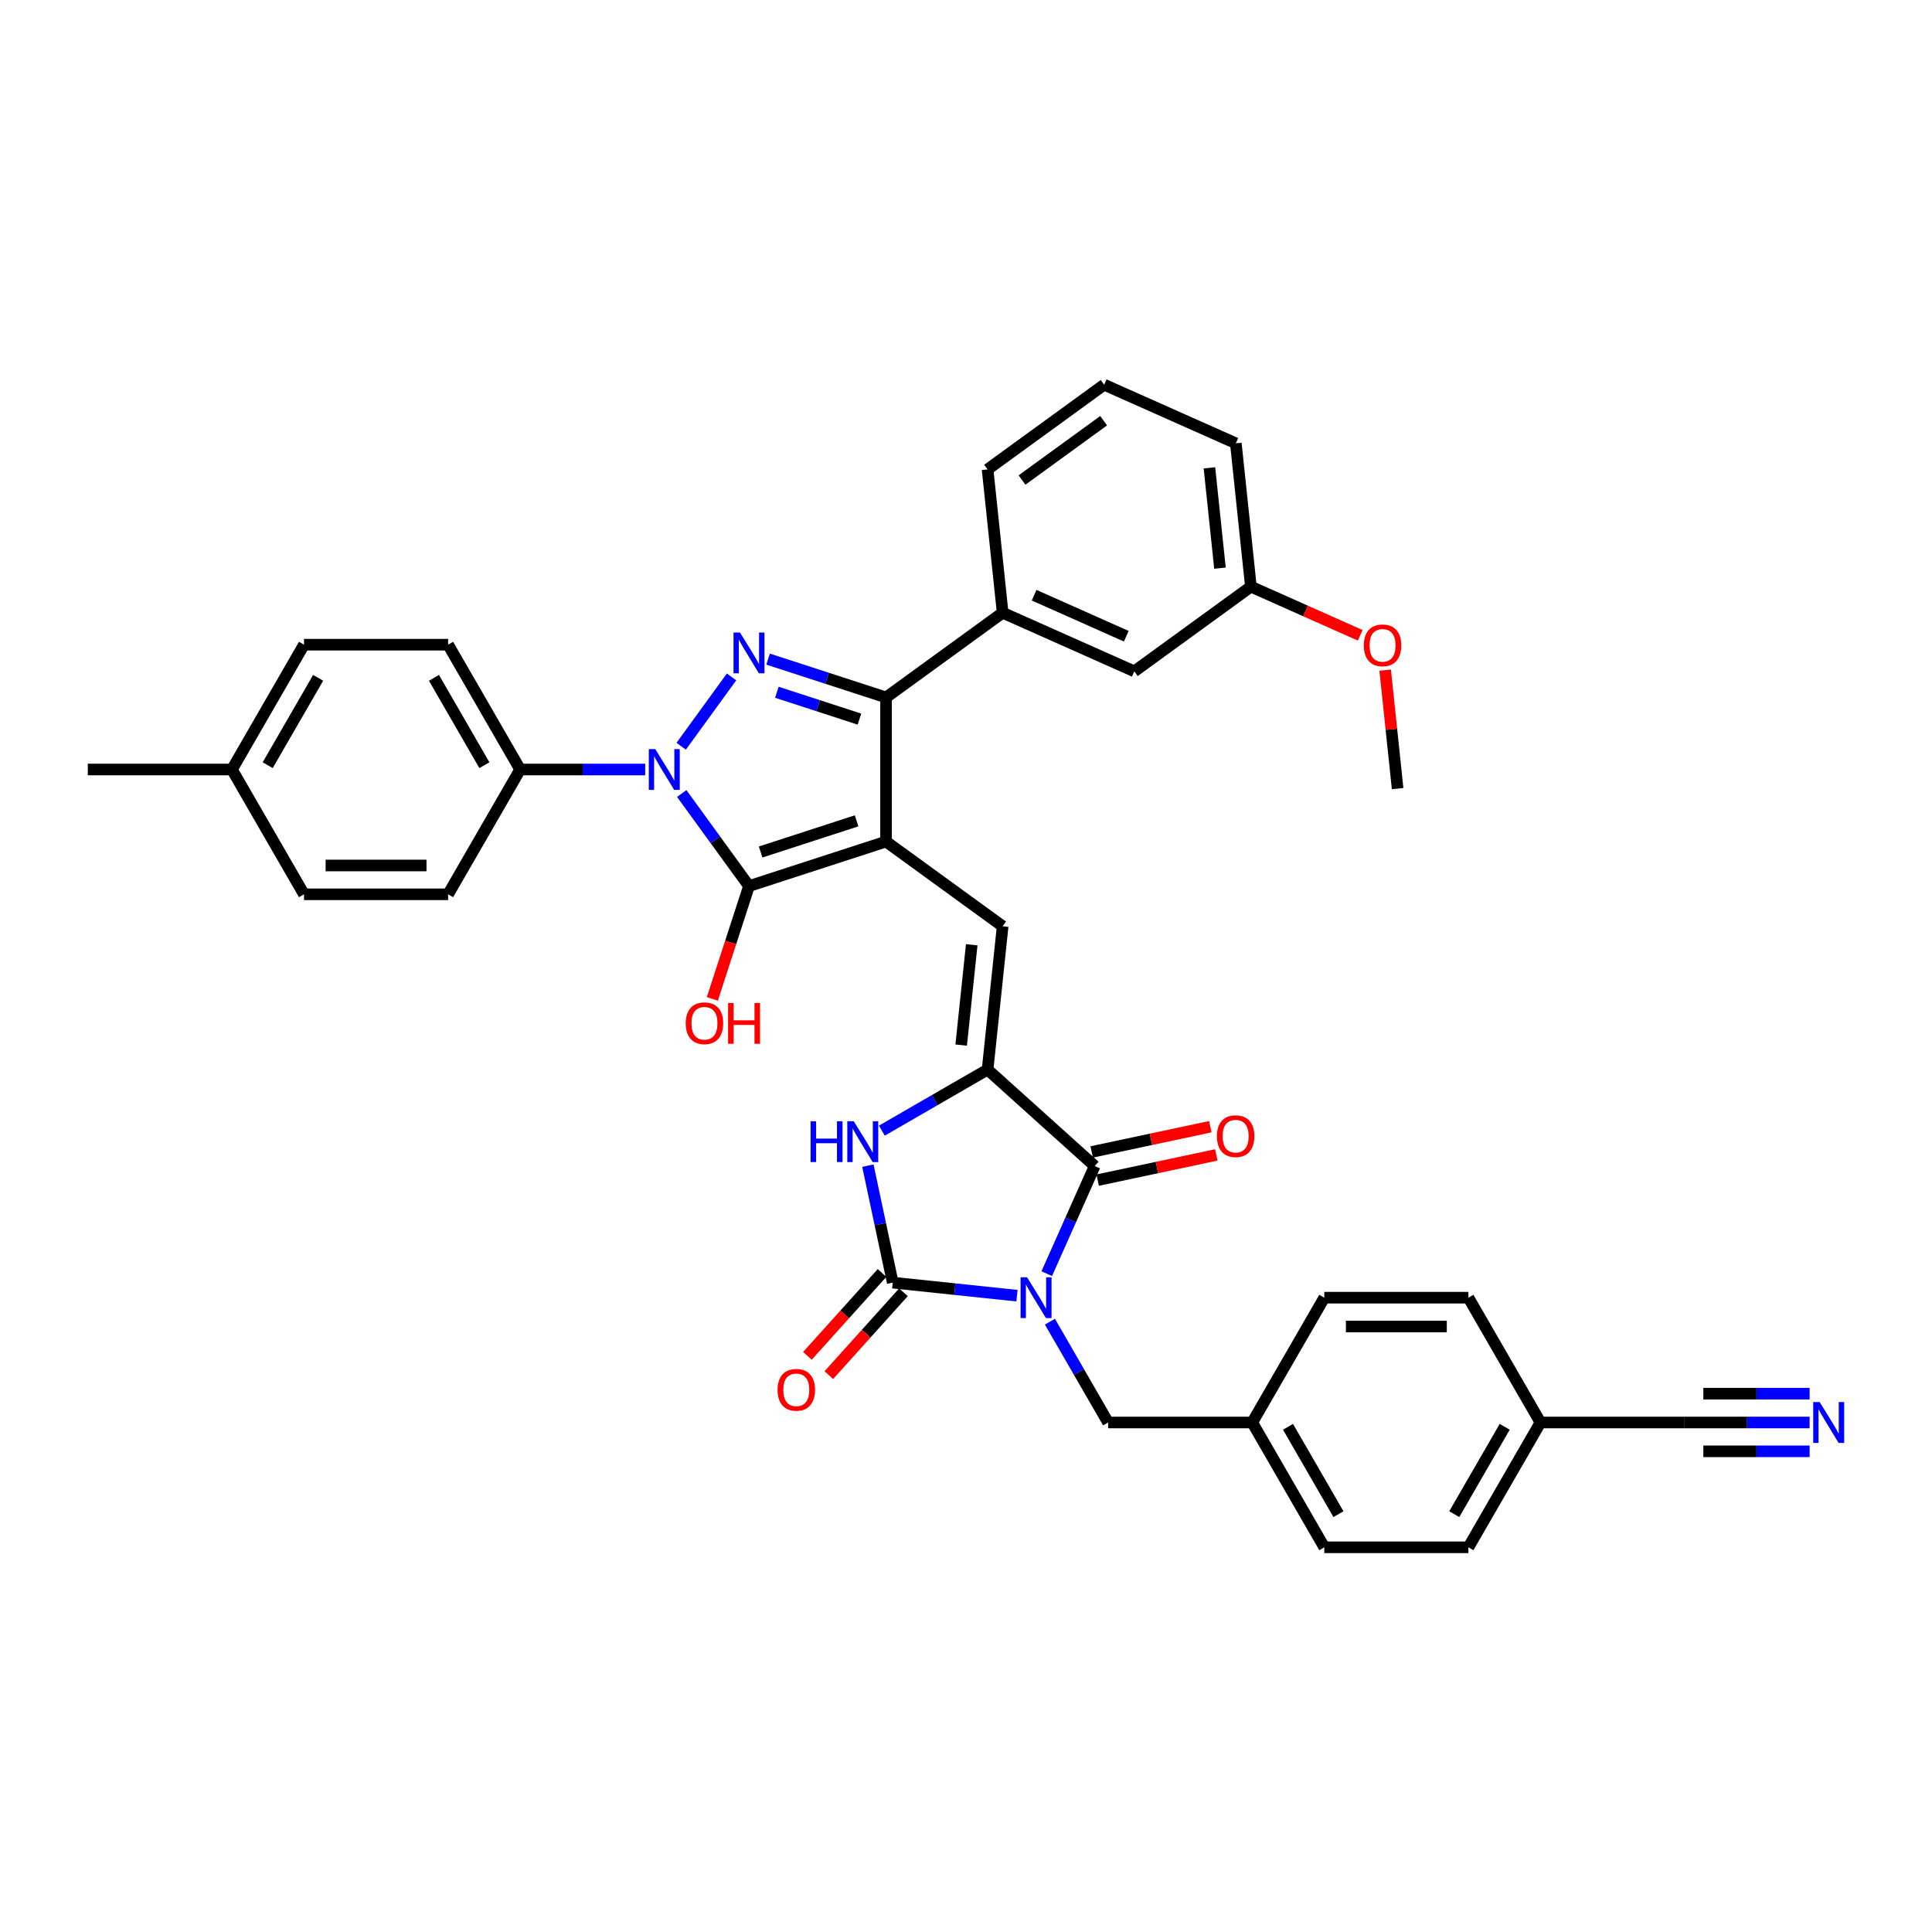 <?xml version='1.0' encoding='iso-8859-1'?>
<svg version='1.1' baseProfile='full'
              xmlns='http://www.w3.org/2000/svg'
                      xmlns:rdkit='http://www.rdkit.org/xml'
                      xmlns:xlink='http://www.w3.org/1999/xlink'
                  xml:space='preserve'
width='1000px' height='1000px' viewBox='0 0 1000 1000'>
<!-- END OF HEADER -->
<rect style='opacity:1.0;fill:#FFFFFF;stroke:none' width='1000' height='1000' x='0' y='0'> </rect>
<path class='bond-0' d='M 449.212,603.346 L 455.646,633.614' style='fill:none;fill-rule:evenodd;stroke:#0000FF;stroke-width:6px;stroke-linecap:butt;stroke-linejoin:miter;stroke-opacity:1' />
<path class='bond-0' d='M 455.646,633.614 L 462.08,663.882' style='fill:none;fill-rule:evenodd;stroke:#000000;stroke-width:6px;stroke-linecap:butt;stroke-linejoin:miter;stroke-opacity:1' />
<path class='bond-1' d='M 456.447,585.216 L 483.809,569.419' style='fill:none;fill-rule:evenodd;stroke:#0000FF;stroke-width:6px;stroke-linecap:butt;stroke-linejoin:miter;stroke-opacity:1' />
<path class='bond-1' d='M 483.809,569.419 L 511.171,553.621' style='fill:none;fill-rule:evenodd;stroke:#000000;stroke-width:6px;stroke-linecap:butt;stroke-linejoin:miter;stroke-opacity:1' />
<path class='bond-2' d='M 462.08,663.882 L 494.234,667.262' style='fill:none;fill-rule:evenodd;stroke:#000000;stroke-width:6px;stroke-linecap:butt;stroke-linejoin:miter;stroke-opacity:1' />
<path class='bond-2' d='M 494.234,667.262 L 526.389,670.642' style='fill:none;fill-rule:evenodd;stroke:#0000FF;stroke-width:6px;stroke-linecap:butt;stroke-linejoin:miter;stroke-opacity:1' />
<path class='bond-3' d='M 456.536,658.891 L 437.228,680.335' style='fill:none;fill-rule:evenodd;stroke:#000000;stroke-width:6px;stroke-linecap:butt;stroke-linejoin:miter;stroke-opacity:1' />
<path class='bond-3' d='M 437.228,680.335 L 417.92,701.779' style='fill:none;fill-rule:evenodd;stroke:#FF0000;stroke-width:6px;stroke-linecap:butt;stroke-linejoin:miter;stroke-opacity:1' />
<path class='bond-3' d='M 467.623,668.874 L 448.315,690.318' style='fill:none;fill-rule:evenodd;stroke:#000000;stroke-width:6px;stroke-linecap:butt;stroke-linejoin:miter;stroke-opacity:1' />
<path class='bond-3' d='M 448.315,690.318 L 429.007,711.761' style='fill:none;fill-rule:evenodd;stroke:#FF0000;stroke-width:6px;stroke-linecap:butt;stroke-linejoin:miter;stroke-opacity:1' />
<path class='bond-4' d='M 541.798,659.252 L 554.202,631.393' style='fill:none;fill-rule:evenodd;stroke:#0000FF;stroke-width:6px;stroke-linecap:butt;stroke-linejoin:miter;stroke-opacity:1' />
<path class='bond-4' d='M 554.202,631.393 L 566.606,603.534' style='fill:none;fill-rule:evenodd;stroke:#000000;stroke-width:6px;stroke-linecap:butt;stroke-linejoin:miter;stroke-opacity:1' />
<path class='bond-5' d='M 543.44,684.107 L 558.502,710.194' style='fill:none;fill-rule:evenodd;stroke:#0000FF;stroke-width:6px;stroke-linecap:butt;stroke-linejoin:miter;stroke-opacity:1' />
<path class='bond-5' d='M 558.502,710.194 L 573.563,736.28' style='fill:none;fill-rule:evenodd;stroke:#000000;stroke-width:6px;stroke-linecap:butt;stroke-linejoin:miter;stroke-opacity:1' />
<path class='bond-6' d='M 566.606,603.534 L 511.171,553.621' style='fill:none;fill-rule:evenodd;stroke:#000000;stroke-width:6px;stroke-linecap:butt;stroke-linejoin:miter;stroke-opacity:1' />
<path class='bond-7' d='M 568.157,610.831 L 598.858,604.305' style='fill:none;fill-rule:evenodd;stroke:#000000;stroke-width:6px;stroke-linecap:butt;stroke-linejoin:miter;stroke-opacity:1' />
<path class='bond-7' d='M 598.858,604.305 L 629.559,597.779' style='fill:none;fill-rule:evenodd;stroke:#FF0000;stroke-width:6px;stroke-linecap:butt;stroke-linejoin:miter;stroke-opacity:1' />
<path class='bond-7' d='M 565.055,596.238 L 595.756,589.712' style='fill:none;fill-rule:evenodd;stroke:#000000;stroke-width:6px;stroke-linecap:butt;stroke-linejoin:miter;stroke-opacity:1' />
<path class='bond-7' d='M 595.756,589.712 L 626.457,583.187' style='fill:none;fill-rule:evenodd;stroke:#FF0000;stroke-width:6px;stroke-linecap:butt;stroke-linejoin:miter;stroke-opacity:1' />
<path class='bond-8' d='M 511.171,553.621 L 518.969,479.435' style='fill:none;fill-rule:evenodd;stroke:#000000;stroke-width:6px;stroke-linecap:butt;stroke-linejoin:miter;stroke-opacity:1' />
<path class='bond-8' d='M 497.504,540.934 L 502.962,489.004' style='fill:none;fill-rule:evenodd;stroke:#000000;stroke-width:6px;stroke-linecap:butt;stroke-linejoin:miter;stroke-opacity:1' />
<path class='bond-9' d='M 518.969,317.15 L 458.62,360.996' style='fill:none;fill-rule:evenodd;stroke:#000000;stroke-width:6px;stroke-linecap:butt;stroke-linejoin:miter;stroke-opacity:1' />
<path class='bond-10' d='M 518.969,317.15 L 587.114,347.491' style='fill:none;fill-rule:evenodd;stroke:#000000;stroke-width:6px;stroke-linecap:butt;stroke-linejoin:miter;stroke-opacity:1' />
<path class='bond-10' d='M 535.258,308.072 L 582.96,329.31' style='fill:none;fill-rule:evenodd;stroke:#000000;stroke-width:6px;stroke-linecap:butt;stroke-linejoin:miter;stroke-opacity:1' />
<path class='bond-11' d='M 518.969,317.15 L 511.171,242.965' style='fill:none;fill-rule:evenodd;stroke:#000000;stroke-width:6px;stroke-linecap:butt;stroke-linejoin:miter;stroke-opacity:1' />
<path class='bond-12' d='M 518.969,479.435 L 458.62,435.59' style='fill:none;fill-rule:evenodd;stroke:#000000;stroke-width:6px;stroke-linecap:butt;stroke-linejoin:miter;stroke-opacity:1' />
<path class='bond-13' d='M 387.677,458.641 L 458.62,435.59' style='fill:none;fill-rule:evenodd;stroke:#000000;stroke-width:6px;stroke-linecap:butt;stroke-linejoin:miter;stroke-opacity:1' />
<path class='bond-13' d='M 393.708,440.995 L 443.369,424.859' style='fill:none;fill-rule:evenodd;stroke:#000000;stroke-width:6px;stroke-linecap:butt;stroke-linejoin:miter;stroke-opacity:1' />
<path class='bond-14' d='M 387.677,458.641 L 370.269,434.681' style='fill:none;fill-rule:evenodd;stroke:#000000;stroke-width:6px;stroke-linecap:butt;stroke-linejoin:miter;stroke-opacity:1' />
<path class='bond-14' d='M 370.269,434.681 L 352.861,410.72' style='fill:none;fill-rule:evenodd;stroke:#0000FF;stroke-width:6px;stroke-linecap:butt;stroke-linejoin:miter;stroke-opacity:1' />
<path class='bond-15' d='M 387.677,458.641 L 378.19,487.839' style='fill:none;fill-rule:evenodd;stroke:#000000;stroke-width:6px;stroke-linecap:butt;stroke-linejoin:miter;stroke-opacity:1' />
<path class='bond-15' d='M 378.19,487.839 L 368.703,517.038' style='fill:none;fill-rule:evenodd;stroke:#FF0000;stroke-width:6px;stroke-linecap:butt;stroke-linejoin:miter;stroke-opacity:1' />
<path class='bond-16' d='M 458.62,435.59 L 458.62,360.996' style='fill:none;fill-rule:evenodd;stroke:#000000;stroke-width:6px;stroke-linecap:butt;stroke-linejoin:miter;stroke-opacity:1' />
<path class='bond-17' d='M 458.62,360.996 L 428.087,351.075' style='fill:none;fill-rule:evenodd;stroke:#000000;stroke-width:6px;stroke-linecap:butt;stroke-linejoin:miter;stroke-opacity:1' />
<path class='bond-17' d='M 428.087,351.075 L 397.553,341.154' style='fill:none;fill-rule:evenodd;stroke:#0000FF;stroke-width:6px;stroke-linecap:butt;stroke-linejoin:miter;stroke-opacity:1' />
<path class='bond-17' d='M 444.85,372.208 L 423.477,365.263' style='fill:none;fill-rule:evenodd;stroke:#000000;stroke-width:6px;stroke-linecap:butt;stroke-linejoin:miter;stroke-opacity:1' />
<path class='bond-17' d='M 423.477,365.263 L 402.103,358.319' style='fill:none;fill-rule:evenodd;stroke:#0000FF;stroke-width:6px;stroke-linecap:butt;stroke-linejoin:miter;stroke-opacity:1' />
<path class='bond-18' d='M 378.648,350.372 L 352.582,386.249' style='fill:none;fill-rule:evenodd;stroke:#0000FF;stroke-width:6px;stroke-linecap:butt;stroke-linejoin:miter;stroke-opacity:1' />
<path class='bond-19' d='M 333.955,398.293 L 301.596,398.293' style='fill:none;fill-rule:evenodd;stroke:#0000FF;stroke-width:6px;stroke-linecap:butt;stroke-linejoin:miter;stroke-opacity:1' />
<path class='bond-19' d='M 301.596,398.293 L 269.237,398.293' style='fill:none;fill-rule:evenodd;stroke:#000000;stroke-width:6px;stroke-linecap:butt;stroke-linejoin:miter;stroke-opacity:1' />
<path class='bond-20' d='M 269.237,398.293 L 231.94,333.692' style='fill:none;fill-rule:evenodd;stroke:#000000;stroke-width:6px;stroke-linecap:butt;stroke-linejoin:miter;stroke-opacity:1' />
<path class='bond-20' d='M 250.723,396.062 L 224.615,350.842' style='fill:none;fill-rule:evenodd;stroke:#000000;stroke-width:6px;stroke-linecap:butt;stroke-linejoin:miter;stroke-opacity:1' />
<path class='bond-21' d='M 269.237,398.293 L 231.94,462.893' style='fill:none;fill-rule:evenodd;stroke:#000000;stroke-width:6px;stroke-linecap:butt;stroke-linejoin:miter;stroke-opacity:1' />
<path class='bond-22' d='M 936.658,736.28 L 904.299,736.28' style='fill:none;fill-rule:evenodd;stroke:#0000FF;stroke-width:6px;stroke-linecap:butt;stroke-linejoin:miter;stroke-opacity:1' />
<path class='bond-22' d='M 904.299,736.28 L 871.94,736.28' style='fill:none;fill-rule:evenodd;stroke:#000000;stroke-width:6px;stroke-linecap:butt;stroke-linejoin:miter;stroke-opacity:1' />
<path class='bond-22' d='M 936.658,721.361 L 909.153,721.361' style='fill:none;fill-rule:evenodd;stroke:#0000FF;stroke-width:6px;stroke-linecap:butt;stroke-linejoin:miter;stroke-opacity:1' />
<path class='bond-22' d='M 909.153,721.361 L 881.647,721.361' style='fill:none;fill-rule:evenodd;stroke:#000000;stroke-width:6px;stroke-linecap:butt;stroke-linejoin:miter;stroke-opacity:1' />
<path class='bond-22' d='M 936.658,751.199 L 909.153,751.199' style='fill:none;fill-rule:evenodd;stroke:#0000FF;stroke-width:6px;stroke-linecap:butt;stroke-linejoin:miter;stroke-opacity:1' />
<path class='bond-22' d='M 909.153,751.199 L 881.647,751.199' style='fill:none;fill-rule:evenodd;stroke:#000000;stroke-width:6px;stroke-linecap:butt;stroke-linejoin:miter;stroke-opacity:1' />
<path class='bond-23' d='M 871.94,736.28 L 797.345,736.28' style='fill:none;fill-rule:evenodd;stroke:#000000;stroke-width:6px;stroke-linecap:butt;stroke-linejoin:miter;stroke-opacity:1' />
<path class='bond-24' d='M 797.345,736.28 L 760.048,800.881' style='fill:none;fill-rule:evenodd;stroke:#000000;stroke-width:6px;stroke-linecap:butt;stroke-linejoin:miter;stroke-opacity:1' />
<path class='bond-24' d='M 778.831,738.511 L 752.723,783.731' style='fill:none;fill-rule:evenodd;stroke:#000000;stroke-width:6px;stroke-linecap:butt;stroke-linejoin:miter;stroke-opacity:1' />
<path class='bond-25' d='M 797.345,736.28 L 760.048,671.68' style='fill:none;fill-rule:evenodd;stroke:#000000;stroke-width:6px;stroke-linecap:butt;stroke-linejoin:miter;stroke-opacity:1' />
<path class='bond-26' d='M 648.157,736.28 L 685.454,671.68' style='fill:none;fill-rule:evenodd;stroke:#000000;stroke-width:6px;stroke-linecap:butt;stroke-linejoin:miter;stroke-opacity:1' />
<path class='bond-27' d='M 648.157,736.28 L 573.563,736.28' style='fill:none;fill-rule:evenodd;stroke:#000000;stroke-width:6px;stroke-linecap:butt;stroke-linejoin:miter;stroke-opacity:1' />
<path class='bond-28' d='M 648.157,736.28 L 685.454,800.881' style='fill:none;fill-rule:evenodd;stroke:#000000;stroke-width:6px;stroke-linecap:butt;stroke-linejoin:miter;stroke-opacity:1' />
<path class='bond-28' d='M 666.672,738.511 L 692.78,783.731' style='fill:none;fill-rule:evenodd;stroke:#000000;stroke-width:6px;stroke-linecap:butt;stroke-linejoin:miter;stroke-opacity:1' />
<path class='bond-29' d='M 760.048,800.881 L 685.454,800.881' style='fill:none;fill-rule:evenodd;stroke:#000000;stroke-width:6px;stroke-linecap:butt;stroke-linejoin:miter;stroke-opacity:1' />
<path class='bond-30' d='M 760.048,671.68 L 685.454,671.68' style='fill:none;fill-rule:evenodd;stroke:#000000;stroke-width:6px;stroke-linecap:butt;stroke-linejoin:miter;stroke-opacity:1' />
<path class='bond-30' d='M 748.859,686.599 L 696.643,686.599' style='fill:none;fill-rule:evenodd;stroke:#000000;stroke-width:6px;stroke-linecap:butt;stroke-linejoin:miter;stroke-opacity:1' />
<path class='bond-31' d='M 120.049,398.293 L 157.346,333.692' style='fill:none;fill-rule:evenodd;stroke:#000000;stroke-width:6px;stroke-linecap:butt;stroke-linejoin:miter;stroke-opacity:1' />
<path class='bond-31' d='M 138.564,396.062 L 164.672,350.842' style='fill:none;fill-rule:evenodd;stroke:#000000;stroke-width:6px;stroke-linecap:butt;stroke-linejoin:miter;stroke-opacity:1' />
<path class='bond-32' d='M 120.049,398.293 L 45.455,398.293' style='fill:none;fill-rule:evenodd;stroke:#000000;stroke-width:6px;stroke-linecap:butt;stroke-linejoin:miter;stroke-opacity:1' />
<path class='bond-33' d='M 120.049,398.293 L 157.346,462.893' style='fill:none;fill-rule:evenodd;stroke:#000000;stroke-width:6px;stroke-linecap:butt;stroke-linejoin:miter;stroke-opacity:1' />
<path class='bond-34' d='M 231.94,333.692 L 157.346,333.692' style='fill:none;fill-rule:evenodd;stroke:#000000;stroke-width:6px;stroke-linecap:butt;stroke-linejoin:miter;stroke-opacity:1' />
<path class='bond-35' d='M 231.94,462.893 L 157.346,462.893' style='fill:none;fill-rule:evenodd;stroke:#000000;stroke-width:6px;stroke-linecap:butt;stroke-linejoin:miter;stroke-opacity:1' />
<path class='bond-35' d='M 220.751,447.975 L 168.535,447.975' style='fill:none;fill-rule:evenodd;stroke:#000000;stroke-width:6px;stroke-linecap:butt;stroke-linejoin:miter;stroke-opacity:1' />
<path class='bond-36' d='M 587.114,347.491 L 647.462,303.645' style='fill:none;fill-rule:evenodd;stroke:#000000;stroke-width:6px;stroke-linecap:butt;stroke-linejoin:miter;stroke-opacity:1' />
<path class='bond-37' d='M 647.462,303.645 L 675.753,316.241' style='fill:none;fill-rule:evenodd;stroke:#000000;stroke-width:6px;stroke-linecap:butt;stroke-linejoin:miter;stroke-opacity:1' />
<path class='bond-37' d='M 675.753,316.241 L 704.045,328.838' style='fill:none;fill-rule:evenodd;stroke:#FF0000;stroke-width:6px;stroke-linecap:butt;stroke-linejoin:miter;stroke-opacity:1' />
<path class='bond-38' d='M 647.462,303.645 L 639.665,229.459' style='fill:none;fill-rule:evenodd;stroke:#000000;stroke-width:6px;stroke-linecap:butt;stroke-linejoin:miter;stroke-opacity:1' />
<path class='bond-38' d='M 631.455,294.077 L 625.997,242.147' style='fill:none;fill-rule:evenodd;stroke:#000000;stroke-width:6px;stroke-linecap:butt;stroke-linejoin:miter;stroke-opacity:1' />
<path class='bond-39' d='M 716.96,346.86 L 720.182,377.516' style='fill:none;fill-rule:evenodd;stroke:#FF0000;stroke-width:6px;stroke-linecap:butt;stroke-linejoin:miter;stroke-opacity:1' />
<path class='bond-39' d='M 720.182,377.516 L 723.404,408.171' style='fill:none;fill-rule:evenodd;stroke:#000000;stroke-width:6px;stroke-linecap:butt;stroke-linejoin:miter;stroke-opacity:1' />
<path class='bond-40' d='M 511.171,242.965 L 571.519,199.119' style='fill:none;fill-rule:evenodd;stroke:#000000;stroke-width:6px;stroke-linecap:butt;stroke-linejoin:miter;stroke-opacity:1' />
<path class='bond-40' d='M 528.993,248.457 L 571.236,217.766' style='fill:none;fill-rule:evenodd;stroke:#000000;stroke-width:6px;stroke-linecap:butt;stroke-linejoin:miter;stroke-opacity:1' />
<path class='bond-41' d='M 571.519,199.119 L 639.665,229.459' style='fill:none;fill-rule:evenodd;stroke:#000000;stroke-width:6px;stroke-linecap:butt;stroke-linejoin:miter;stroke-opacity:1' />
<path  class='atom-0' d='M 419.553 580.356
L 422.417 580.356
L 422.417 589.337
L 433.218 589.337
L 433.218 580.356
L 436.083 580.356
L 436.083 601.481
L 433.218 601.481
L 433.218 591.724
L 422.417 591.724
L 422.417 601.481
L 419.553 601.481
L 419.553 580.356
' fill='#0000FF'/>
<path  class='atom-0' d='M 441.901 580.356
L 448.824 591.545
Q 449.51 592.649, 450.614 594.648
Q 451.718 596.647, 451.777 596.766
L 451.777 580.356
L 454.582 580.356
L 454.582 601.481
L 451.688 601.481
L 444.258 589.247
Q 443.393 587.815, 442.468 586.174
Q 441.573 584.533, 441.304 584.026
L 441.304 601.481
L 438.559 601.481
L 438.559 580.356
L 441.901 580.356
' fill='#0000FF'/>
<path  class='atom-2' d='M 531.596 661.117
L 538.518 672.306
Q 539.204 673.41, 540.308 675.409
Q 541.412 677.409, 541.472 677.528
L 541.472 661.117
L 544.277 661.117
L 544.277 682.242
L 541.383 682.242
L 533.953 670.009
Q 533.088 668.577, 532.163 666.935
Q 531.268 665.294, 530.999 664.787
L 530.999 682.242
L 528.254 682.242
L 528.254 661.117
L 531.596 661.117
' fill='#0000FF'/>
<path  class='atom-5' d='M 629.873 588.085
Q 629.873 583.013, 632.379 580.178
Q 634.885 577.343, 639.57 577.343
Q 644.254 577.343, 646.761 580.178
Q 649.267 583.013, 649.267 588.085
Q 649.267 593.217, 646.731 596.141
Q 644.195 599.035, 639.57 599.035
Q 634.915 599.035, 632.379 596.141
Q 629.873 593.247, 629.873 588.085
M 639.57 596.648
Q 642.792 596.648, 644.523 594.5
Q 646.283 592.322, 646.283 588.085
Q 646.283 583.938, 644.523 581.849
Q 642.792 579.73, 639.57 579.73
Q 636.347 579.73, 634.587 581.819
Q 632.856 583.908, 632.856 588.085
Q 632.856 592.352, 634.587 594.5
Q 636.347 596.648, 639.57 596.648
' fill='#FF0000'/>
<path  class='atom-6' d='M 402.469 719.376
Q 402.469 714.304, 404.976 711.469
Q 407.482 708.635, 412.166 708.635
Q 416.851 708.635, 419.357 711.469
Q 421.864 714.304, 421.864 719.376
Q 421.864 724.509, 419.328 727.433
Q 416.791 730.327, 412.166 730.327
Q 407.512 730.327, 404.976 727.433
Q 402.469 724.538, 402.469 719.376
M 412.166 727.94
Q 415.389 727.94, 417.12 725.792
Q 418.88 723.613, 418.88 719.376
Q 418.88 715.229, 417.12 713.14
Q 415.389 711.022, 412.166 711.022
Q 408.944 711.022, 407.184 713.111
Q 405.453 715.199, 405.453 719.376
Q 405.453 723.643, 407.184 725.792
Q 408.944 727.94, 412.166 727.94
' fill='#FF0000'/>
<path  class='atom-12' d='M 383.008 327.382
L 389.93 338.571
Q 390.616 339.675, 391.72 341.675
Q 392.824 343.674, 392.884 343.793
L 392.884 327.382
L 395.689 327.382
L 395.689 348.507
L 392.794 348.507
L 385.365 336.274
Q 384.499 334.842, 383.574 333.201
Q 382.679 331.56, 382.411 331.052
L 382.411 348.507
L 379.666 348.507
L 379.666 327.382
L 383.008 327.382
' fill='#0000FF'/>
<path  class='atom-13' d='M 339.162 387.73
L 346.084 398.919
Q 346.771 400.023, 347.875 402.023
Q 348.979 404.022, 349.038 404.141
L 349.038 387.73
L 351.843 387.73
L 351.843 408.855
L 348.949 408.855
L 341.519 396.622
Q 340.654 395.19, 339.729 393.549
Q 338.834 391.908, 338.565 391.4
L 338.565 408.855
L 335.82 408.855
L 335.82 387.73
L 339.162 387.73
' fill='#0000FF'/>
<path  class='atom-14' d='M 354.929 529.644
Q 354.929 524.572, 357.435 521.737
Q 359.942 518.902, 364.626 518.902
Q 369.311 518.902, 371.817 521.737
Q 374.323 524.572, 374.323 529.644
Q 374.323 534.776, 371.787 537.7
Q 369.251 540.594, 364.626 540.594
Q 359.972 540.594, 357.435 537.7
Q 354.929 534.806, 354.929 529.644
M 364.626 538.207
Q 367.849 538.207, 369.579 536.059
Q 371.34 533.881, 371.34 529.644
Q 371.34 525.497, 369.579 523.408
Q 367.849 521.289, 364.626 521.289
Q 361.404 521.289, 359.643 523.378
Q 357.913 525.467, 357.913 529.644
Q 357.913 533.911, 359.643 536.059
Q 361.404 538.207, 364.626 538.207
' fill='#FF0000'/>
<path  class='atom-14' d='M 376.86 519.141
L 379.724 519.141
L 379.724 528.122
L 390.525 528.122
L 390.525 519.141
L 393.39 519.141
L 393.39 540.266
L 390.525 540.266
L 390.525 530.509
L 379.724 530.509
L 379.724 540.266
L 376.86 540.266
L 376.86 519.141
' fill='#FF0000'/>
<path  class='atom-16' d='M 941.864 725.718
L 948.787 736.907
Q 949.473 738.011, 950.577 740.01
Q 951.681 742.009, 951.741 742.128
L 951.741 725.718
L 954.545 725.718
L 954.545 746.843
L 951.651 746.843
L 944.222 734.609
Q 943.356 733.177, 942.431 731.536
Q 941.536 729.895, 941.268 729.388
L 941.268 746.843
L 938.523 746.843
L 938.523 725.718
L 941.864 725.718
' fill='#0000FF'/>
<path  class='atom-33' d='M 705.91 334.045
Q 705.91 328.973, 708.416 326.138
Q 710.923 323.303, 715.607 323.303
Q 720.292 323.303, 722.798 326.138
Q 725.304 328.973, 725.304 334.045
Q 725.304 339.177, 722.768 342.101
Q 720.232 344.995, 715.607 344.995
Q 710.952 344.995, 708.416 342.101
Q 705.91 339.207, 705.91 334.045
M 715.607 342.608
Q 718.83 342.608, 720.56 340.46
Q 722.321 338.282, 722.321 334.045
Q 722.321 329.898, 720.56 327.809
Q 718.83 325.69, 715.607 325.69
Q 712.385 325.69, 710.624 327.779
Q 708.894 329.868, 708.894 334.045
Q 708.894 338.312, 710.624 340.46
Q 712.385 342.608, 715.607 342.608
' fill='#FF0000'/>
</svg>
